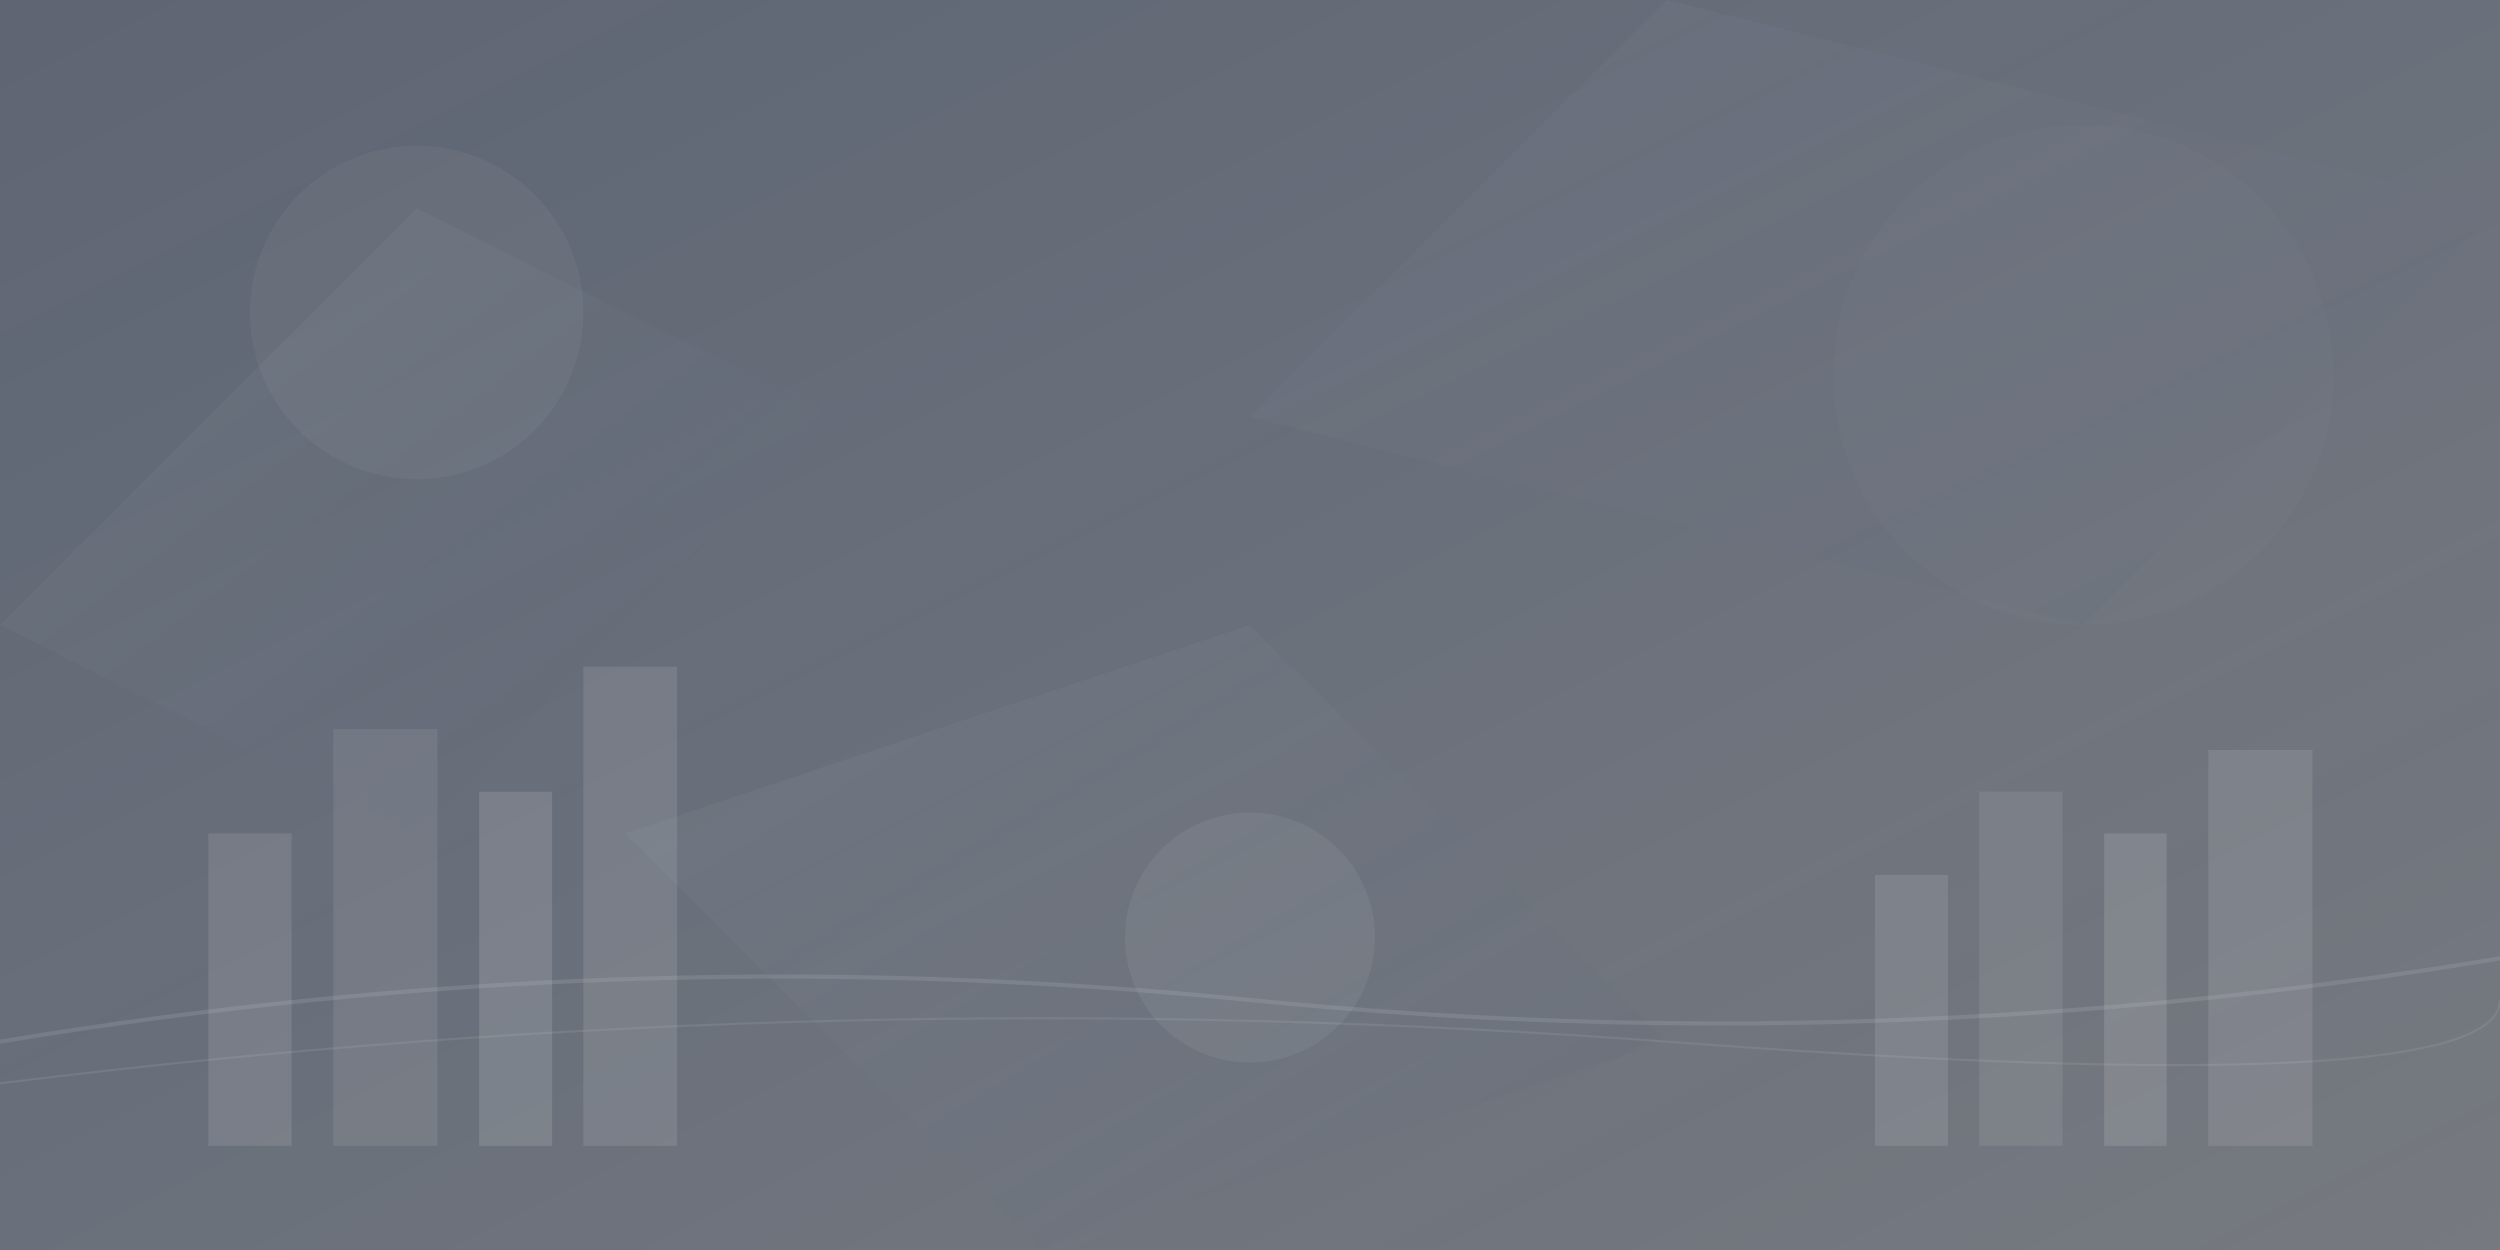 <svg width="1200" height="600" viewBox="0 0 1200 600" fill="none" xmlns="http://www.w3.org/2000/svg">
    <rect x="0" y="0" width="1200" height="600" fill="#808080" stroke="none"/>
    <defs>
        <linearGradient id="gradient1" x1="0%" y1="0%" x2="100%" y2="100%">
            <stop offset="0%" style="stop-color:#0f2554;stop-opacity:0.3"/>
            <stop offset="100%" style="stop-color:#1a3d7a;stop-opacity:0.1"/>
        </linearGradient>
        <linearGradient id="gradient2" x1="0%" y1="0%" x2="100%" y2="100%">
            <stop offset="0%" style="stop-color:#ffffff;stop-opacity:0.1"/>
            <stop offset="100%" style="stop-color:#0f2554;stop-opacity:0.05"/>
        </linearGradient>
    </defs>
    
    <!-- Background shapes -->
    <rect width="1200" height="600" fill="url(#gradient1)"/>
    
    <!-- Abstract geometric shapes -->
    <polygon points="0,300 200,100 400,200 200,400" fill="url(#gradient2)" opacity="0.6"/>
    <polygon points="800,0 1200,100 1000,300 600,200" fill="url(#gradient2)" opacity="0.4"/>
    <polygon points="300,400 600,300 800,500 500,600" fill="url(#gradient2)" opacity="0.5"/>
    
    <!-- Building silhouettes -->
    <rect x="100" y="400" width="40" height="150" fill="rgba(255,255,255,0.1)"/>
    <rect x="160" y="350" width="50" height="200" fill="rgba(255,255,255,0.08)"/>
    <rect x="230" y="380" width="35" height="170" fill="rgba(255,255,255,0.12)"/>
    <rect x="280" y="320" width="45" height="230" fill="rgba(255,255,255,0.1)"/>
    
    <rect x="900" y="420" width="35" height="130" fill="rgba(255,255,255,0.1)"/>
    <rect x="950" y="380" width="40" height="170" fill="rgba(255,255,255,0.08)"/>
    <rect x="1010" y="400" width="30" height="150" fill="rgba(255,255,255,0.12)"/>
    <rect x="1060" y="360" width="50" height="190" fill="rgba(255,255,255,0.1)"/>
    
    <!-- Circular elements -->
    <circle cx="200" cy="150" r="80" fill="rgba(255,255,255,0.05)" opacity="0.8"/>
    <circle cx="1000" cy="180" r="120" fill="rgba(255,255,255,0.03)" opacity="0.6"/>
    <circle cx="600" cy="450" r="60" fill="rgba(255,255,255,0.08)" opacity="0.7"/>
    
    <!-- Lines and connections -->
    <path d="M0,500 Q300,450 600,480 T1200,460" stroke="rgba(255,255,255,0.1)" stroke-width="2" fill="none"/>
    <path d="M0,520 Q400,470 800,500 T1200,480" stroke="rgba(255,255,255,0.08)" stroke-width="1" fill="none"/>
</svg>
